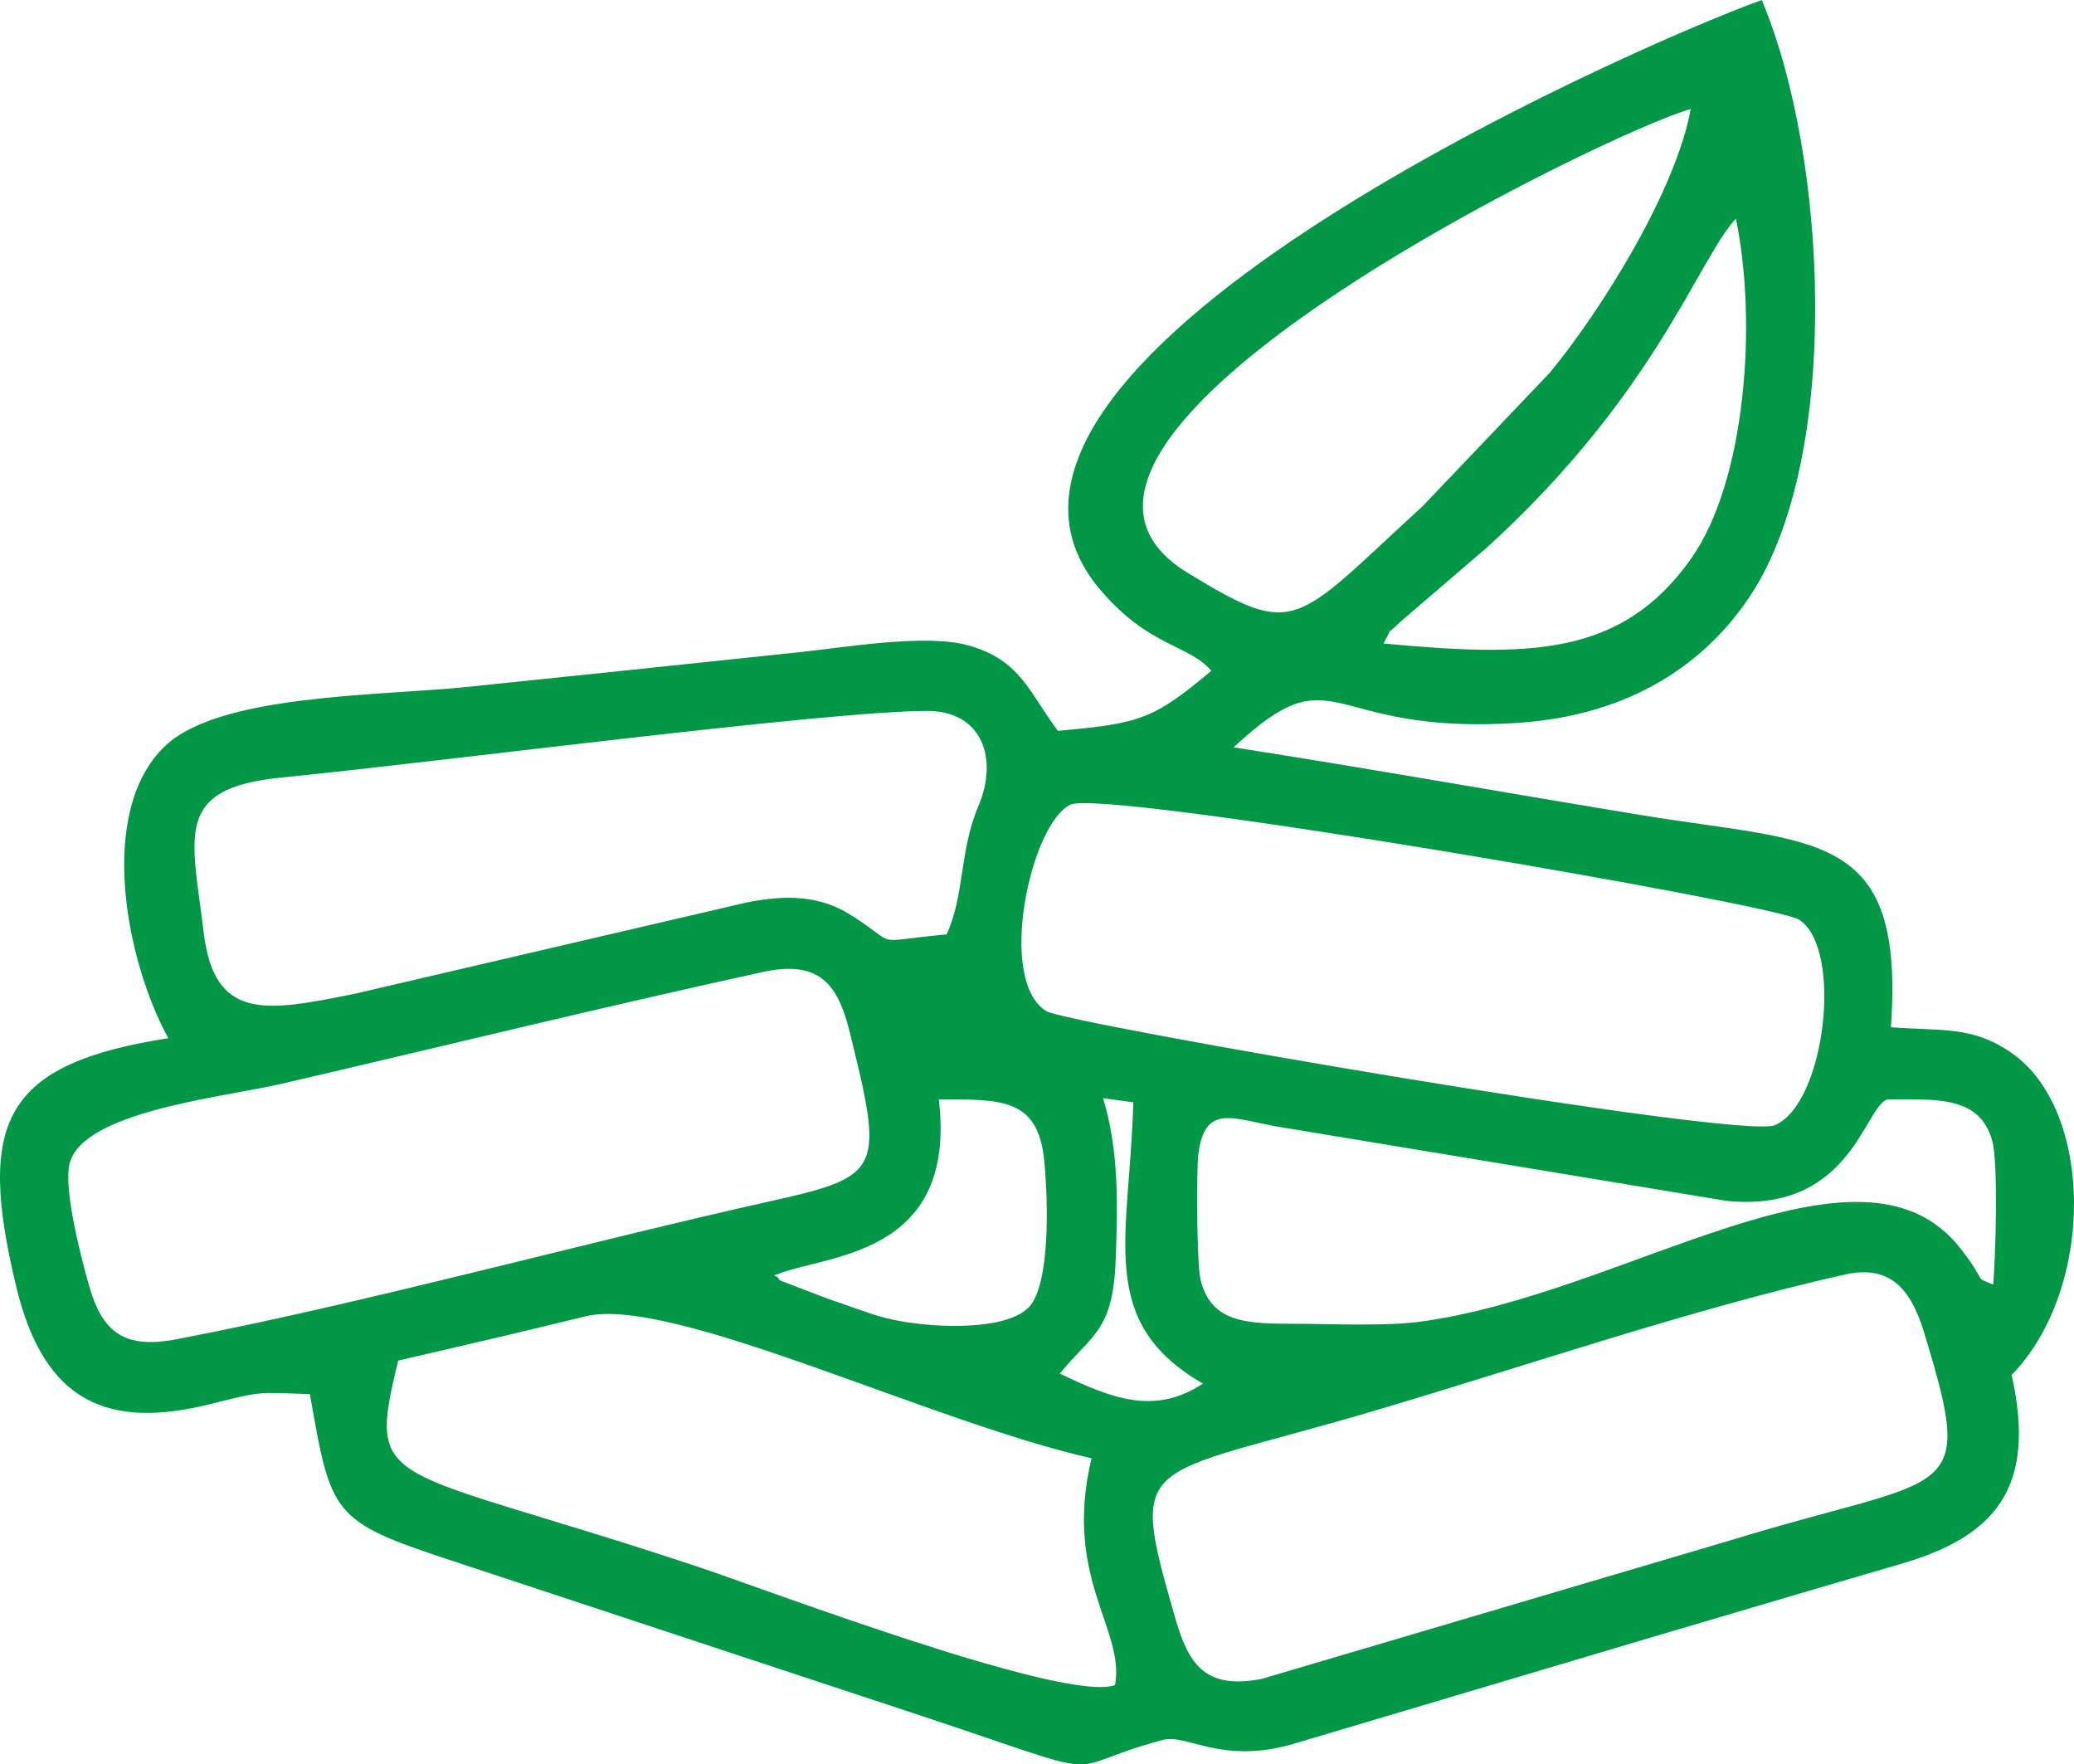 <svg width="87" height="74" viewBox="0 0 87 74" fill="none" xmlns="http://www.w3.org/2000/svg">
<path fill-rule="evenodd" clip-rule="evenodd" d="M77.388 53.456C79.301 53.028 80.164 54.096 80.699 55.846C82.914 63.09 81.912 61.741 72.604 64.599L52.945 70.411C50.553 70.879 49.859 69.814 49.296 67.856C47.31 60.95 47.803 62.073 57.524 59.207C63.874 57.336 70.986 54.89 77.388 53.456ZM16.703 57.066C19.335 56.456 21.86 55.873 24.543 55.212C28.177 54.317 38.992 59.631 45.788 61.162C44.586 66.189 47.199 68.319 46.775 70.674C44.705 71.445 32.118 66.657 29.231 65.698C16.061 61.325 15.365 62.586 16.703 57.066ZM32.474 53.496C34.531 52.601 40.172 52.814 39.382 46.11C41.993 46.11 43.54 46.043 43.802 48.666C43.969 50.34 44.068 53.906 43.146 54.839C42.117 55.88 38.773 55.701 37.121 55.27C36.32 55.06 35.498 54.72 34.706 54.464L32.85 53.751C32.809 53.729 32.69 53.718 32.661 53.626C32.632 53.533 32.532 53.545 32.474 53.496ZM83.612 53.877C82.723 53.505 83.435 53.901 82.248 52.374C78.046 46.97 68.208 54.313 59.509 55.441C58.012 55.636 55.627 55.517 54.034 55.519C52.11 55.521 50.773 55.371 50.358 53.666C50.206 53.042 50.178 49.11 50.27 48.392C50.541 46.287 51.704 46.917 53.558 47.247L72.41 50.364C77.651 50.908 78.215 46.372 79.18 46.11C81.212 46.11 83.04 45.951 83.567 47.833C83.835 48.792 83.708 52.729 83.612 53.877ZM31.97 40.773C34.298 40.264 35.127 41.19 35.636 43.252C37.056 49.004 37.043 49.326 32.495 50.34C24.391 52.148 15.198 54.684 7.405 56.17C5.209 56.589 4.285 55.889 3.721 53.874C3.42 52.798 2.649 49.873 2.92 48.801C3.474 46.606 9.371 46.023 11.807 45.457C18.526 43.897 25.148 42.266 31.97 40.773ZM44.458 57.611C45.793 55.966 46.685 55.848 46.799 52.867C46.89 50.466 46.936 48.261 46.272 46.06L47.54 46.231C47.392 51.892 45.946 55.429 50.462 58.031C48.425 59.365 46.657 58.663 44.458 57.611ZM44.9 33.749C46.303 33.077 74.448 37.916 75.468 38.572C77.331 39.771 76.573 46.292 74.453 47.192C72.996 47.811 44.744 42.932 43.895 42.412C41.794 41.129 43.228 34.551 44.9 33.749ZM39.708 39.191C36.418 39.488 37.825 39.732 35.7 38.382C34.348 37.522 32.888 37.533 31.277 37.861L14.829 41.692C11.162 42.428 8.988 42.838 8.543 39.1C8.063 35.059 7.233 33.059 11.815 32.61C18.286 31.976 34.7 29.817 38.9 29.817C41.168 29.817 41.902 31.781 41.044 33.8C40.241 35.688 40.468 37.54 39.708 39.191ZM58.032 26.99C58.536 26.092 58.023 26.791 58.735 26.087L62.385 22.954C69.46 16.508 71.22 10.893 72.817 9.17C73.714 13.454 73.254 20.172 70.926 23.448C67.995 27.574 64.104 27.546 58.032 26.99ZM70.923 4.573C70.302 8.001 67.166 13.019 65.017 15.626L59.678 21.23C54.264 26.172 54.428 26.849 49.803 24.015C40.726 18.453 67.626 5.459 70.923 4.573ZM50.814 28.132C48.403 30.157 47.842 30.346 44.378 30.652C43.158 29.033 42.817 27.683 40.622 27.069C38.844 26.572 35.5 27.146 33.578 27.349C28.864 27.848 24.26 28.329 19.589 28.811C15.884 29.193 9.23 29.107 6.934 31.281C4.047 34.015 5.275 40.286 7.059 43.544C0.158 44.626 -1.004 47.018 0.694 54.013C1.867 58.845 4.554 59.96 8.85 58.883C11.028 58.337 10.757 58.398 12.999 58.471C13.887 63.521 13.902 63.794 18.868 65.429L38.709 71.984C47.147 74.787 44.181 74.214 48.756 72.98C49.796 72.7 51.161 73.991 54.145 73.174L69.536 68.595C72.922 67.595 76.313 66.59 79.72 65.599C83.682 64.447 85.448 62.426 84.385 57.67C87.914 54.023 87.836 46.534 84.364 44.149C82.705 43.01 81.442 43.253 79.319 43.084C79.909 34.77 76.238 35.398 68.89 34.193C63.182 33.258 57.446 32.233 51.748 31.344C56.133 27.26 55.463 30.867 63.686 30.317C68.467 29.998 71.596 27.763 73.433 24.968C77.285 19.105 76.652 6.525 73.902 0C68.154 2.082 38.134 15.374 46.167 24.752C48.225 27.155 49.83 27.01 50.814 28.132Z" fill="#009846"/>
</svg>
